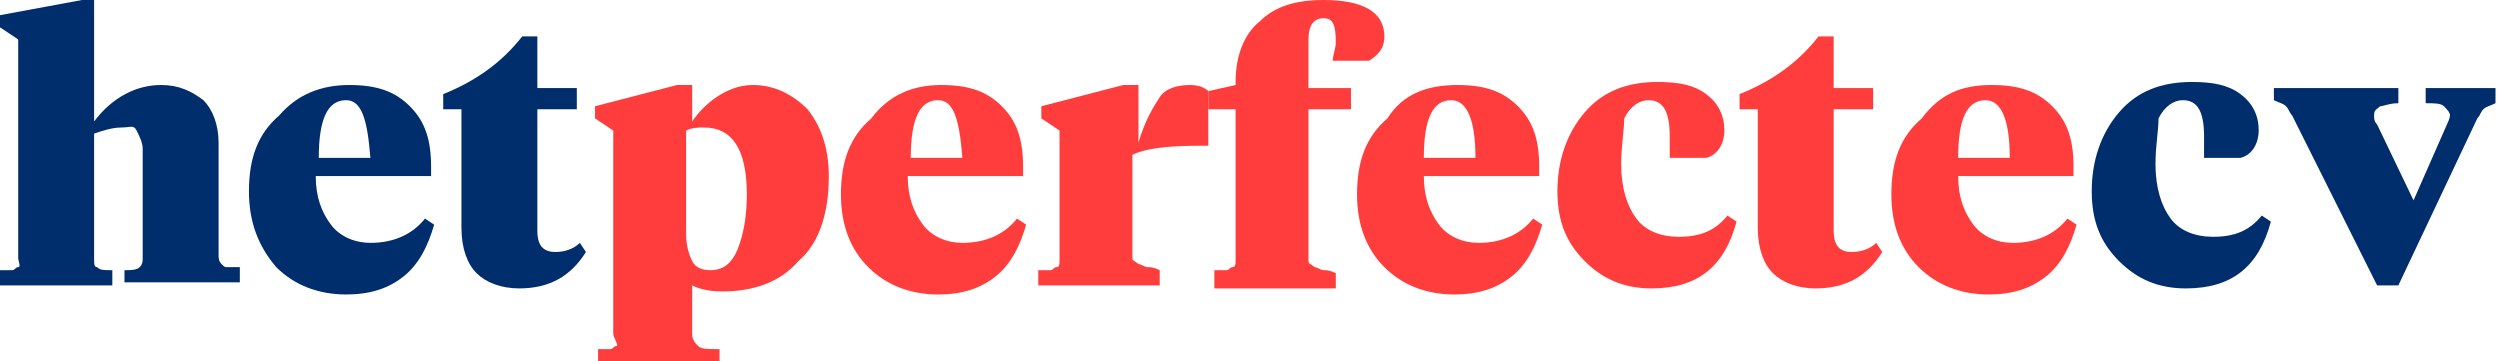 <svg width="346" height="50" viewBox="0 0 346 50" fill="none" xmlns="http://www.w3.org/2000/svg">
<g clip-path="url(#clip0_303_32)">
<path d="M2.521 35.714V5.462L0 3.782V2.101L11.345 0H13.025V16.807C15.546 13.445 18.908 11.765 22.269 11.765C24.79 11.765 26.471 12.605 28.151 13.866C29.412 15.126 30.252 17.227 30.252 19.748V35.294C30.252 35.714 30.252 36.135 30.672 36.555C31.092 36.975 31.092 36.975 31.513 36.975C31.933 36.975 32.353 36.975 33.193 36.975V39.076H17.227V37.395C18.067 37.395 18.908 37.395 19.328 36.975C19.748 36.555 19.748 36.135 19.748 35.714V20.588C19.748 19.748 19.328 18.908 18.908 18.067C18.487 17.227 18.067 17.647 16.807 17.647C15.546 17.647 14.286 18.067 13.025 18.487V35.714C13.025 36.555 13.025 36.975 13.445 36.975C13.866 37.395 14.286 37.395 15.546 37.395V39.496H0V37.395C0.84 37.395 1.26 37.395 1.681 37.395C2.101 37.395 2.101 36.975 2.521 36.975C2.941 36.975 2.521 36.135 2.521 35.714Z" fill="#002D6B"/>
<path d="M48.319 11.765C52.101 11.765 54.622 12.605 56.723 14.706C58.824 16.807 59.664 19.328 59.664 23.109V24.37H43.697C43.697 27.311 44.538 29.412 45.798 31.092C47.059 32.773 49.16 33.613 51.261 33.613C54.622 33.613 57.143 32.353 58.824 30.252L60.084 31.092C59.244 34.034 57.983 36.555 55.882 38.235C53.782 39.916 51.261 40.756 47.899 40.756C44.118 40.756 40.756 39.496 38.235 36.975C35.714 34.034 34.454 30.672 34.454 26.471C34.454 21.849 35.714 18.487 38.656 15.966C41.176 13.025 44.538 11.765 48.319 11.765ZM47.899 13.866C45.378 13.866 44.118 16.387 44.118 21.849H51.261C50.84 16.387 50 13.866 47.899 13.866Z" fill="#002D6B"/>
<path d="M74.37 5.042V12.185H79.832V15.126H74.37V31.933C74.37 34.034 75.21 34.874 76.891 34.874C78.151 34.874 79.412 34.454 80.252 33.613L81.092 34.874C78.992 38.235 76.05 39.916 71.849 39.916C69.328 39.916 67.227 39.076 65.966 37.815C64.706 36.555 63.865 34.454 63.865 31.513V15.126H61.344V13.025C65.546 11.345 69.328 8.824 72.269 5.042H74.37Z" fill="#002D6B"/>
<path d="M84.874 46.218V18.067L82.353 16.387V14.706L93.698 11.765H95.798V16.807C96.639 15.546 97.899 14.286 99.16 13.445C100.42 12.605 102.101 11.765 104.202 11.765C107.143 11.765 109.664 13.025 111.765 15.126C113.445 17.227 114.706 20.168 114.706 24.37C114.706 29.412 113.445 33.613 110.504 36.135C107.983 39.076 104.202 40.336 100 40.336C97.899 40.336 96.639 39.916 95.798 39.496V46.218C95.798 47.059 96.219 47.479 96.639 47.899C97.059 48.319 97.899 48.319 99.58 48.319V50.42H82.773V48.319C83.613 48.319 84.034 48.319 84.454 48.319C84.874 48.319 84.874 47.899 85.294 47.899C85.714 47.899 84.874 46.639 84.874 46.218ZM98.319 37.395C100 37.395 101.26 36.555 102.101 34.454C102.941 32.353 103.361 29.832 103.361 26.891C103.361 20.588 101.261 17.647 97.479 17.647C96.639 17.647 95.798 17.647 94.958 18.067V32.353C94.958 34.034 95.378 35.294 95.798 36.135C96.219 36.975 97.059 37.395 98.319 37.395Z" fill="#FF3D3C"/>
<path d="M130.252 11.765C134.034 11.765 136.555 12.605 138.655 14.706C140.756 16.807 141.597 19.328 141.597 23.109V24.37H125.63C125.63 27.311 126.471 29.412 127.731 31.092C128.992 32.773 131.092 33.613 133.193 33.613C136.555 33.613 139.076 32.353 140.756 30.252L142.017 31.092C141.176 34.034 139.916 36.555 137.815 38.235C135.714 39.916 133.193 40.756 129.832 40.756C126.05 40.756 122.689 39.496 120.168 36.975C117.647 34.454 116.387 31.092 116.387 26.891C116.387 22.269 117.647 18.908 120.588 16.387C123.109 13.025 126.471 11.765 130.252 11.765ZM129.832 13.866C127.311 13.866 126.05 16.387 126.05 21.849H133.193C132.773 16.387 131.933 13.866 129.832 13.866Z" fill="#FF3D3C"/>
<path d="M156.723 21.429V34.454C156.723 34.874 156.723 35.294 156.723 35.714C156.723 36.135 157.143 36.135 157.563 36.555C157.983 36.555 158.403 36.975 158.824 36.975C159.244 36.975 159.664 36.975 160.504 37.395V39.496H143.697V37.395C144.538 37.395 144.958 37.395 145.378 37.395C145.798 37.395 145.798 36.975 146.218 36.975C146.639 36.975 146.639 36.555 146.639 35.714V18.067L144.118 16.387V14.706L155.462 11.765H157.563V19.748C158.403 16.807 159.664 14.706 160.504 13.445C161.345 12.185 163.025 11.765 164.706 11.765C165.966 11.765 166.807 12.185 167.227 12.605V20.168H165.966C161.345 20.168 158.403 20.588 156.723 21.429Z" fill="#FF3D3C"/>
<path d="M181.092 15.126V34.874C181.092 35.294 181.092 35.714 181.092 36.135C181.092 36.555 181.513 36.555 181.933 36.975C182.353 36.975 182.773 37.395 183.193 37.395C183.613 37.395 184.034 37.395 184.874 37.815V39.916H168.067V37.395C168.908 37.395 169.328 37.395 169.748 37.395C170.168 37.395 170.168 36.975 170.588 36.975C171.008 36.975 171.008 36.555 171.008 35.714V15.126H167.227V12.605L171.008 11.765V11.345C171.008 7.563 172.269 4.622 174.37 2.941C176.471 0.84 179.412 0 183.193 0C188.655 0 191.597 1.681 191.597 5.042C191.597 6.723 190.756 7.563 189.496 8.403H184.454C184.454 7.563 184.874 6.723 184.874 5.882C184.874 3.361 184.454 2.521 183.193 2.521C181.933 2.521 181.092 3.361 181.092 5.462V12.185H186.975V15.126H181.092Z" fill="#FF3D3C"/>
<path d="M201.681 11.765C205.462 11.765 207.983 12.605 210.084 14.706C212.185 16.807 213.025 19.328 213.025 23.109V24.37H197.059C197.059 27.311 197.899 29.412 199.16 31.092C200.42 32.773 202.521 33.613 204.622 33.613C207.983 33.613 210.504 32.353 212.185 30.252L213.445 31.092C212.605 34.034 211.345 36.555 209.244 38.235C207.143 39.916 204.622 40.756 201.261 40.756C197.479 40.756 194.118 39.496 191.597 36.975C189.076 34.454 187.815 31.092 187.815 26.891C187.815 22.269 189.076 18.908 192.017 16.387C194.118 13.025 197.479 11.765 201.681 11.765ZM200.84 13.866C198.319 13.866 197.059 16.387 197.059 21.849H204.202C204.202 16.387 202.941 13.866 200.84 13.866Z" fill="#FF3D3C"/>
<path d="M224.37 22.689C224.37 26.05 225.21 28.571 226.471 30.252C227.731 31.933 229.832 32.773 232.353 32.773C235.294 32.773 237.395 31.933 239.076 29.832L240.336 30.672C238.656 36.975 234.874 39.916 228.571 39.916C224.79 39.916 221.849 38.656 219.328 36.135C216.807 33.613 215.546 30.672 215.546 26.471C215.546 22.269 216.807 18.487 219.328 15.546C221.849 12.605 225.21 11.345 229.412 11.345C232.353 11.345 234.454 11.765 236.134 13.025C237.815 14.286 238.655 15.966 238.655 18.067C238.655 19.748 237.815 21.429 236.134 21.849H231.092C231.092 20.588 231.092 19.748 231.092 18.908C231.092 15.546 230.252 13.866 228.151 13.866C226.891 13.866 225.63 14.706 224.79 16.387C224.79 18.067 224.37 20.168 224.37 22.689Z" fill="#FF3D3C"/>
<path d="M253.782 5.042V12.185H259.244V15.126H253.782V31.933C253.782 34.034 254.622 34.874 256.303 34.874C257.563 34.874 258.824 34.454 259.664 33.613L260.504 34.874C258.403 38.235 255.462 39.916 251.261 39.916C248.739 39.916 246.639 39.076 245.378 37.815C244.118 36.555 243.277 34.454 243.277 31.513V15.126H240.756V13.025C244.958 11.345 248.74 8.824 251.681 5.042H253.782Z" fill="#FF3D3C"/>
<path d="M275.63 11.765C279.412 11.765 281.933 12.605 284.034 14.706C286.134 16.807 286.975 19.328 286.975 23.109V24.37H271.008C271.008 27.311 271.849 29.412 273.109 31.092C274.37 32.773 276.471 33.613 278.571 33.613C281.933 33.613 284.454 32.353 286.134 30.252L287.395 31.092C286.555 34.034 285.294 36.555 283.193 38.235C281.092 39.916 278.571 40.756 275.21 40.756C271.429 40.756 268.067 39.496 265.546 36.975C263.025 34.454 261.765 31.092 261.765 26.891C261.765 22.269 263.025 18.908 265.966 16.387C268.487 13.025 271.429 11.765 275.63 11.765ZM274.79 13.866C272.269 13.866 271.008 16.387 271.008 21.849H278.151C278.151 16.387 276.891 13.866 274.79 13.866Z" fill="#FF3D3C"/>
<path d="M298.319 22.689C298.319 26.05 299.16 28.571 300.42 30.252C301.681 31.933 303.782 32.773 306.303 32.773C309.244 32.773 311.345 31.933 313.025 29.832L314.286 30.672C312.605 36.975 308.824 39.916 302.521 39.916C298.74 39.916 295.798 38.656 293.277 36.135C290.756 33.613 289.496 30.672 289.496 26.471C289.496 22.269 290.756 18.487 293.277 15.546C295.798 12.605 299.16 11.345 303.361 11.345C306.303 11.345 308.403 11.765 310.084 13.025C311.765 14.286 312.605 15.966 312.605 18.067C312.605 19.748 311.765 21.429 310.084 21.849H305.042C305.042 20.588 305.042 19.748 305.042 18.908C305.042 15.546 304.202 13.866 302.101 13.866C300.84 13.866 299.58 14.706 298.74 16.387C298.74 18.067 298.319 20.168 298.319 22.689Z" fill="#002D6B"/>
<path d="M345.378 12.185V14.286C344.538 14.706 344.118 14.706 343.698 15.126C343.277 15.546 343.277 15.966 342.857 16.387L331.933 39.496H328.992L317.227 15.966C316.807 15.546 316.807 15.126 316.387 14.706C315.966 14.286 315.546 14.286 314.706 13.866V12.185H331.933V14.286C330.672 14.286 329.832 14.706 329.412 14.706C328.992 15.126 328.571 15.126 328.571 15.966C328.571 16.387 328.571 16.807 328.992 17.227L334.034 27.731L338.656 17.227C339.076 16.387 339.076 15.966 339.076 15.966C339.076 15.546 338.656 15.126 338.235 14.706C337.815 14.286 336.975 14.286 335.714 14.286V12.185H345.378Z" fill="#002D6B"/>
</g>
<defs>
<clipPath id="clip0_303_32">
<rect width="345.378" height="50" fill="white"/>
</clipPath>
</defs>
</svg>
